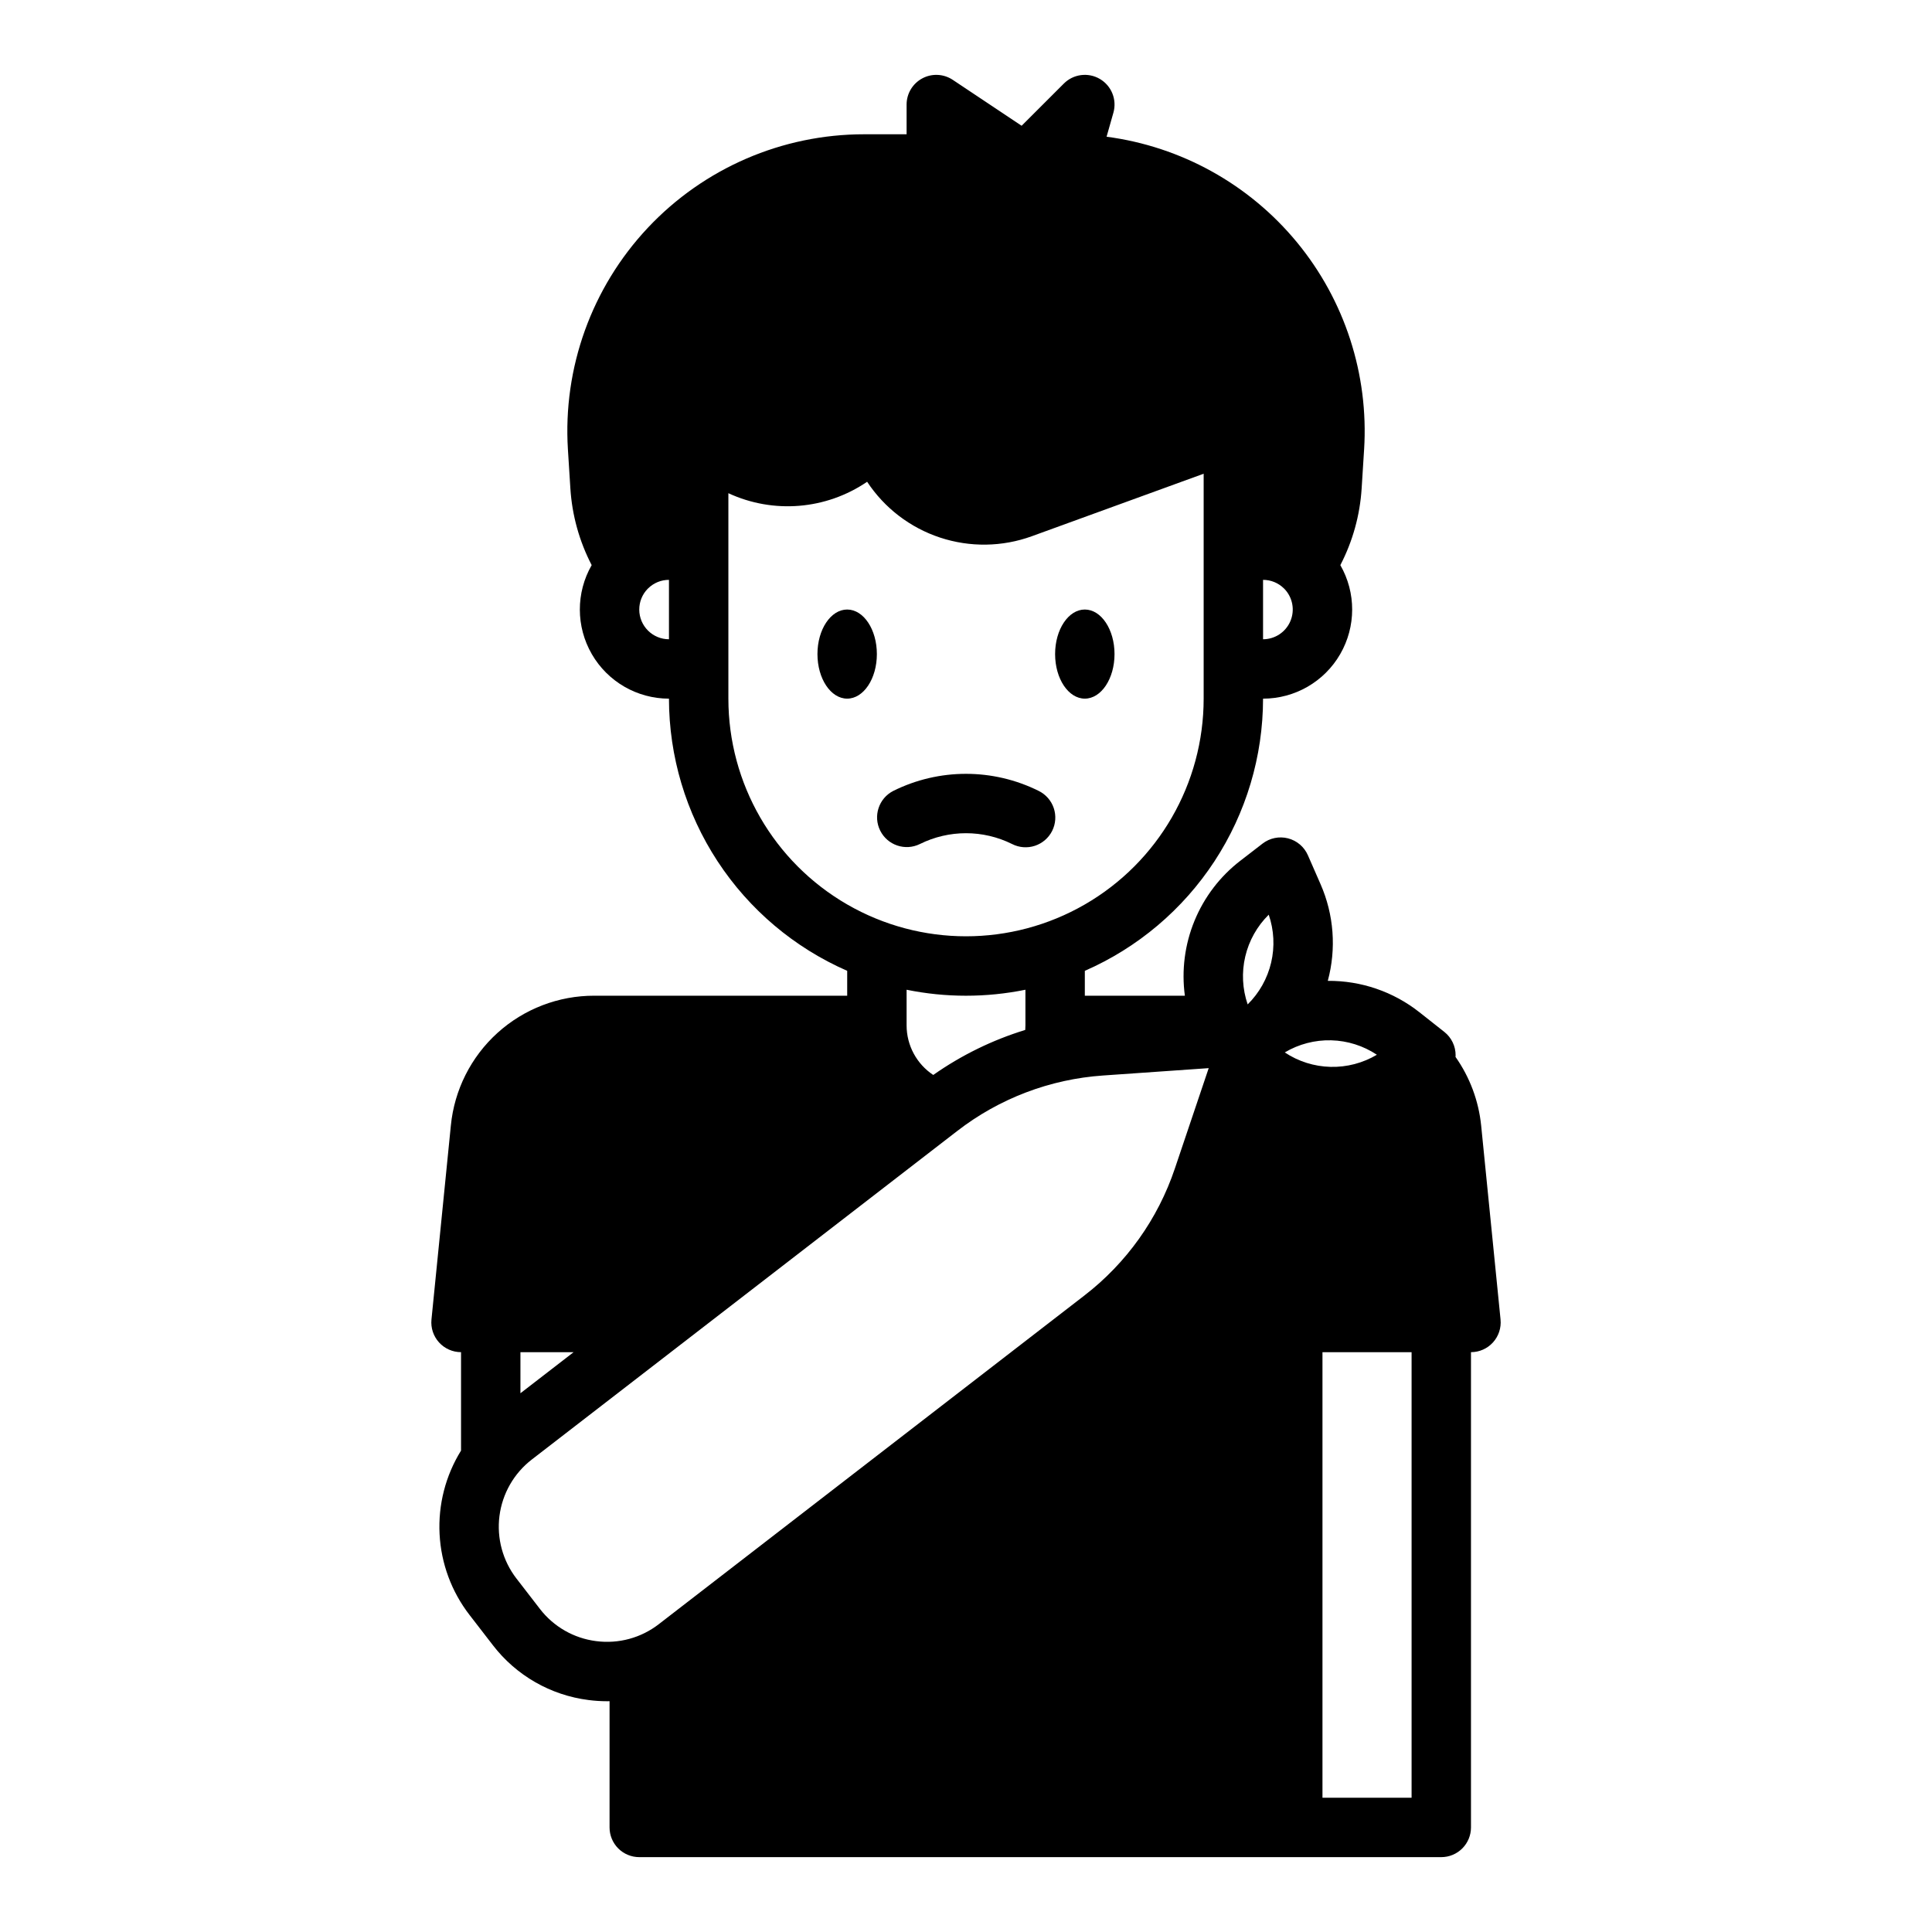 <?xml version="1.0" encoding="UTF-8"?>
<!-- Uploaded to: SVG Repo, www.svgrepo.com, Generator: SVG Repo Mixer Tools -->
<svg fill="#000000" width="800px" height="800px" version="1.1" viewBox="144 144 512 512" xmlns="http://www.w3.org/2000/svg">
 <g>
  <path d="m376.38 317.34c0 6.519-3.523 11.805-7.871 11.805-4.348 0-7.875-5.285-7.875-11.805 0-6.523 3.527-11.809 7.875-11.809 4.348 0 7.871 5.285 7.871 11.809"/>
  <path d="m439.36 317.34c0 6.519-3.523 11.805-7.871 11.805-4.348 0-7.875-5.285-7.875-11.805 0-6.523 3.527-11.809 7.875-11.809 4.348 0 7.871 5.285 7.871 11.809"/>
  <path d="m541.66 493.68-5.137-51.387c-0.664-6.551-3.004-12.82-6.797-18.203 0.008-0.137 0.027-0.27 0.027-0.406 0.012-2.422-1.094-4.719-2.996-6.219l-6.574-5.191c-6.914-5.469-15.492-8.41-24.305-8.336 2.301-8.508 1.625-17.547-1.918-25.621l-3.359-7.676v0.004c-0.973-2.223-2.914-3.871-5.262-4.473-2.348-0.602-4.844-0.086-6.762 1.398l-5.863 4.527v-0.004c-5.383 4.148-9.574 9.637-12.156 15.918-2.582 6.281-3.465 13.133-2.555 19.863h-26.512v-6.594c14.027-6.137 25.961-16.223 34.352-29.031 8.387-12.809 12.863-27.785 12.879-43.098 8.43 0 16.219-4.496 20.438-11.789 4.223-7.297 4.238-16.289 0.043-23.598 3.281-6.316 5.203-13.246 5.648-20.352l0.648-10.297h0.004c1.234-19.891-5.121-39.508-17.789-54.895-12.668-15.383-30.703-25.387-50.461-27.988l1.809-6.371c0.98-3.449-0.496-7.121-3.586-8.938s-7.019-1.312-9.551 1.223l-11.184 11.18-18.246-12.164c-2.414-1.609-5.519-1.762-8.078-0.391-2.562 1.371-4.16 4.035-4.16 6.941v7.871h-11.277c-21.703 0-42.445 8.973-57.309 24.793-14.859 15.82-22.523 37.078-21.168 58.742l0.648 10.285c0.445 7.106 2.367 14.039 5.648 20.359-4.195 7.309-4.18 16.301 0.043 23.598 4.223 7.293 12.008 11.789 20.438 11.789 0.016 15.312 4.492 30.289 12.879 43.098 8.391 12.809 20.328 22.895 34.355 29.031v6.594h-66.992c-9.488-0.027-18.645 3.488-25.68 9.852-7.035 6.367-11.445 15.129-12.363 24.57l-5.137 51.383v0.004c-0.219 2.211 0.504 4.418 1.996 6.066 1.492 1.648 3.613 2.59 5.84 2.59v26.09-0.004c-4.106 6.625-6.086 14.34-5.688 22.117 0.398 7.781 3.164 15.254 7.922 21.418l6.191 8.016h-0.004c6.18 8.047 15.324 13.289 25.391 14.555 1.641 0.211 3.293 0.316 4.949 0.316 0.195 0 0.395-0.008 0.598-0.012v33.457c0 2.086 0.828 4.09 2.305 5.566 1.477 1.477 3.481 2.305 5.566 2.305h212.54c2.09 0 4.09-0.828 5.566-2.305 1.477-1.477 2.309-3.481 2.309-5.566v-125.95c2.223 0 4.344-0.941 5.836-2.594 1.492-1.648 2.219-3.852 1.996-6.066zm-32.766-70.164h-0.004c-3.711 2.207-7.973 3.324-12.293 3.215-4.32-0.109-8.523-1.434-12.121-3.828 3.715-2.207 7.977-3.32 12.297-3.211 4.32 0.109 8.52 1.438 12.117 3.828zm-28.664-37.117h-0.004c1.406 4.086 1.629 8.488 0.641 12.695-0.988 4.207-3.144 8.047-6.223 11.082-1.402-4.086-1.625-8.484-0.637-12.691 0.988-4.207 3.144-8.047 6.219-11.082zm-1.508-72.988v-15.742c2.066-0.004 4.051 0.805 5.523 2.258 0.051 0.051 0.098 0.098 0.152 0.145l-0.004-0.004c2.188 2.277 2.805 5.641 1.57 8.547-1.234 2.906-4.086 4.793-7.242 4.797zm-165.31-7.871c-0.004-2.039 0.781-4 2.199-5.469 0.051-0.047 0.098-0.098 0.152-0.145 1.469-1.453 3.453-2.262 5.519-2.258v15.742c-4.344-0.004-7.867-3.527-7.871-7.871zm23.617 23.617v-54.453c11.934 5.527 25.898 4.379 36.77-3.031 4.594 6.965 11.402 12.172 19.324 14.789 7.918 2.617 16.492 2.492 24.332-0.359l45.527-16.559v59.609c0 22.5-12.004 43.293-31.488 54.539-19.488 11.25-43.492 11.25-62.977 0-19.484-11.246-31.488-32.039-31.488-54.539zm62.977 78.719c5.285 0 10.562-0.531 15.742-1.586v9.457c0 0.402-0.02 0.801-0.047 1.195-8.703 2.676-16.93 6.699-24.379 11.934-4.406-2.918-7.059-7.848-7.062-13.129v-9.457c5.184 1.055 10.457 1.586 15.746 1.586zm-103.99 94.465-14.094 10.883v-10.883zm5.981 76.574c-5.922-0.746-11.297-3.828-14.93-8.559l-6.188-8.016h-0.004c-3.644-4.723-5.269-10.699-4.508-16.613 0.762-5.914 3.84-11.289 8.562-14.934l112.75-87.07c11.137-8.617 24.582-13.734 38.633-14.703l28.008-1.953-8.969 26.605c-4.484 13.348-12.836 25.066-23.992 33.664l-112.75 87.07c-4.715 3.664-10.695 5.285-16.613 4.508zm216.09 41.504h-23.617v-118.08h23.617z"/>
  <path d="m412.22 367.68c1.867 0.953 4.043 1.121 6.035 0.465 1.992-0.656 3.641-2.082 4.582-3.957 0.938-1.879 1.086-4.051 0.418-6.039-0.672-1.988-2.109-3.625-3.996-4.551-12.133-6.031-26.395-6.031-38.527 0-3.852 1.965-5.398 6.668-3.465 10.535 1.934 3.867 6.625 5.449 10.504 3.547 7.703-3.828 16.75-3.828 24.449 0z"/>
 </g>
</svg>